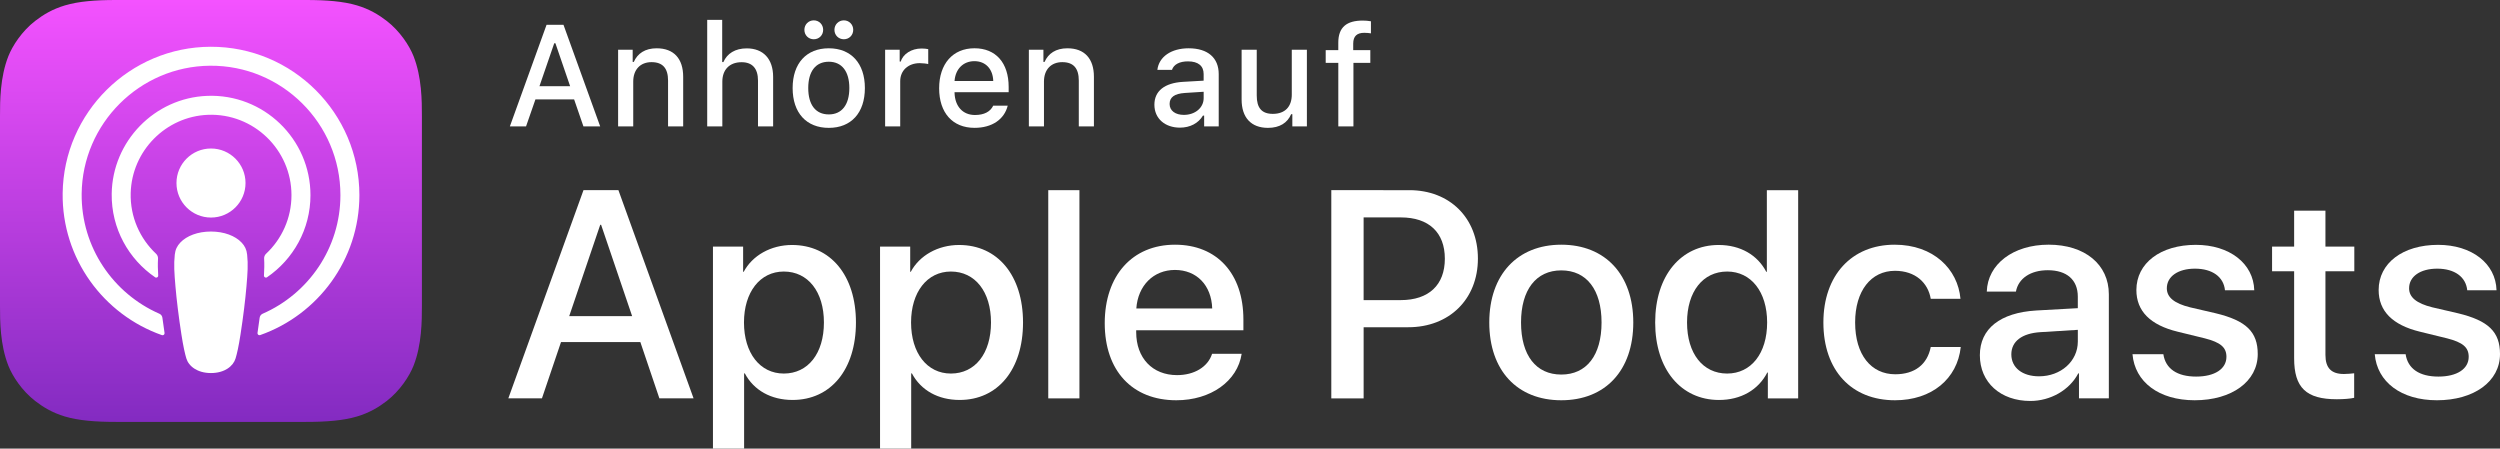 <?xml version="1.0" encoding="iso-8859-1"?>
<!-- Generator: Adobe Illustrator 21.1.0, SVG Export Plug-In . SVG Version: 6.00 Build 0)  -->
<svg version="1.1" id="DE" xmlns="http://www.w3.org/2000/svg" xmlns:xlink="http://www.w3.org/1999/xlink" x="0px" y="0px"
	 width="149.104px" height="26.755px" viewBox="0 0 149.104 26.755" enable-background="new 0 0 149.104 26.755"
	 xml:space="preserve">
<rect x="0" y="0" width="149.104" height="26.755" fill="#333333" stroke="none"/>
<g>
	<g id="XMLID_220_">
		<g>
			<path fill="#FFFFFF" d="M38.192,20.403h-4.733l-1.137,3.356h-2.005l4.483-12.418h2.083l4.483,12.418h-2.039
				L38.192,20.403z M33.949,18.854h3.752l-1.85-5.447h-0.052L33.949,18.854z"/>
			<path fill="#FFFFFF" d="M51.05,19.233c0,2.813-1.506,4.621-3.778,4.621c-1.29,0-2.314-0.577-2.849-1.584h-0.043
				v4.484h-1.858V14.706h1.799v1.506h0.034c0.517-0.972,1.618-1.601,2.883-1.601
				C49.535,14.611,51.05,16.427,51.05,19.233z M49.14,19.233c0-1.833-0.947-3.038-2.393-3.038
				c-1.42,0-2.375,1.23-2.375,3.038c0,1.824,0.955,3.046,2.375,3.046C48.192,22.279,49.14,21.083,49.14,19.233z"/>
			<path fill="#FFFFFF" d="M61.015,19.233c0,2.813-1.506,4.621-3.778,4.621c-1.29,0-2.314-0.577-2.849-1.584h-0.043
				v4.484h-1.858V14.706h1.799v1.506h0.034c0.517-0.972,1.618-1.601,2.883-1.601
				C59.5,14.611,61.015,16.427,61.015,19.233z M59.105,19.233c0-1.833-0.947-3.038-2.393-3.038
				c-1.42,0-2.375,1.23-2.375,3.038c0,1.824,0.955,3.046,2.375,3.046C58.157,22.279,59.105,21.083,59.105,19.233z"/>
			<path fill="#FFFFFF" d="M62.52,11.342h1.859v12.418h-1.859V11.342z"/>
			<path fill="#FFFFFF" d="M74.055,21.1c-0.25,1.644-1.851,2.772-3.898,2.772c-2.634,0-4.269-1.765-4.269-4.596
				c0-2.84,1.644-4.682,4.19-4.682c2.505,0,4.08,1.721,4.08,4.466v0.637h-6.394v0.112
				c0,1.549,0.973,2.564,2.436,2.564c1.032,0,1.842-0.49,2.091-1.273H74.055z M67.772,18.398h4.526
				c-0.043-1.386-0.93-2.298-2.221-2.298C68.796,16.1,67.867,17.03,67.772,18.398z"/>
			<path fill="#FFFFFF" d="M84.057,11.342c2.409,0,4.088,1.661,4.088,4.079c0,2.427-1.713,4.096-4.148,4.096h-2.668
				v4.243h-1.928v-12.418H84.057z M81.328,17.899H83.54c1.678,0,2.633-0.904,2.633-2.47
				c0-1.566-0.955-2.462-2.624-2.462h-2.221V17.899z"/>
			<path fill="#FFFFFF" d="M88.823,19.233c0-2.849,1.678-4.639,4.294-4.639c2.625,0,4.295,1.79,4.295,4.639
				c0,2.856-1.661,4.639-4.295,4.639C90.484,23.872,88.823,22.09,88.823,19.233z M95.519,19.233
				c0-1.954-0.895-3.107-2.401-3.107s-2.401,1.162-2.401,3.107c0,1.962,0.895,3.106,2.401,3.106
				S95.519,21.195,95.519,19.233z"/>
			<path fill="#FFFFFF" d="M98.717,19.233c0-2.797,1.54-4.622,3.786-4.622c1.3,0,2.324,0.603,2.84,1.601h0.035
				v-4.87h1.867v12.418h-1.808v-1.54h-0.034c-0.533,1.032-1.566,1.635-2.883,1.635
				C100.257,23.854,98.717,22.03,98.717,19.233z M100.618,19.233c0,1.858,0.947,3.046,2.393,3.046
				c1.429,0,2.384-1.205,2.384-3.046c0-1.825-0.955-3.038-2.384-3.038
				C101.565,16.195,100.618,17.391,100.618,19.233z"/>
			<path fill="#FFFFFF" d="M115.153,17.821c-0.163-0.955-0.912-1.669-2.134-1.669c-1.429,0-2.376,1.196-2.376,3.081
				c0,1.928,0.956,3.089,2.393,3.089c1.153,0,1.911-0.576,2.117-1.626h1.79c-0.206,1.901-1.73,3.176-3.924,3.176
				c-2.582,0-4.269-1.765-4.269-4.639c0-2.814,1.687-4.639,4.251-4.639c2.323,0,3.769,1.463,3.925,3.227H115.153z"/>
			<path fill="#FFFFFF" d="M118.082,21.186c0-1.583,1.213-2.539,3.364-2.668l2.478-0.138v-0.689
				c0-1.007-0.662-1.575-1.789-1.575c-1.033,0-1.756,0.491-1.902,1.274h-1.738
				c0.052-1.636,1.574-2.797,3.691-2.797c2.16,0,3.589,1.179,3.589,2.96v6.205h-1.781v-1.489h-0.043
				c-0.525,1.007-1.67,1.645-2.857,1.645C119.321,23.915,118.082,22.813,118.082,21.186z M123.925,20.369v-0.697
				l-2.228,0.138c-1.11,0.069-1.738,0.551-1.738,1.325c0,0.792,0.654,1.309,1.652,1.309
				C122.91,22.443,123.925,21.548,123.925,20.369z"/>
			<path fill="#FFFFFF" d="M130.963,14.603c2.006,0,3.442,1.109,3.485,2.71h-1.747c-0.077-0.8-0.757-1.29-1.79-1.29
				c-1.007,0-1.678,0.464-1.678,1.17c0,0.542,0.447,0.903,1.386,1.136l1.523,0.353
				c1.824,0.439,2.513,1.109,2.513,2.436c0,1.635-1.549,2.754-3.761,2.754c-2.135,0-3.571-1.094-3.709-2.746h1.841
				c0.13,0.869,0.826,1.334,1.954,1.334c1.11,0,1.808-0.456,1.808-1.179c0-0.56-0.345-0.86-1.291-1.102
				l-1.618-0.396c-1.636-0.397-2.462-1.231-2.462-2.487C127.417,15.696,128.854,14.603,130.963,14.603z"/>
			<path fill="#FFFFFF" d="M138.693,12.563v2.143h1.722v1.472h-1.722v4.991c0,0.775,0.345,1.137,1.102,1.137
				c0.19,0,0.491-0.026,0.611-0.043v1.463c-0.206,0.052-0.619,0.086-1.032,0.086c-1.833,0-2.548-0.689-2.548-2.444
				v-5.189h-1.316v-1.472h1.316v-2.143H138.693z"/>
			<path fill="#FFFFFF" d="M145.412,14.603c2.006,0,3.442,1.109,3.485,2.71h-1.747c-0.077-0.8-0.757-1.29-1.79-1.29
				c-1.007,0-1.678,0.464-1.678,1.17c0,0.542,0.447,0.903,1.386,1.136l1.523,0.353
				c1.824,0.439,2.513,1.109,2.513,2.436c0,1.635-1.549,2.754-3.761,2.754c-2.135,0-3.571-1.094-3.709-2.746h1.841
				c0.13,0.869,0.826,1.334,1.954,1.334c1.11,0,1.808-0.456,1.808-1.179c0-0.56-0.345-0.86-1.291-1.102
				l-1.618-0.396c-1.636-0.397-2.462-1.231-2.462-2.487C141.866,15.696,143.304,14.603,145.412,14.603z"/>
		</g>
	</g>
	<g id="XMLID_268_">
		<linearGradient id="XMLID_2_" gradientUnits="userSpaceOnUse" x1="12.582" y1="5.021666e-07" x2="12.582" y2="25.163">
			<stop  offset="0" style="stop-color:#F452FF"/>
			<stop  offset="1" style="stop-color:#832BC1"/>
		</linearGradient>
		<path id="XMLID_307_" fill-rule="evenodd" clip-rule="evenodd" fill="url(#XMLID_2_)" d="M24.665,21.81
			c-0.245,0.621-0.809,1.496-1.609,2.112c-0.462,0.356-1.014,0.696-1.772,0.921
			c-0.808,0.239-1.803,0.32-3.041,0.32H6.92c-1.238,0-2.233-0.081-3.041-0.32
			c-0.758-0.225-1.309-0.565-1.772-0.921c-0.8-0.616-1.365-1.491-1.609-2.112C0.005,20.558,0,19.138,0,18.243l0,0
			V6.92l0,0C0,6.025,0.005,4.605,0.498,3.353c0.245-0.621,0.809-1.496,1.609-2.112
			C2.569,0.885,3.121,0.545,3.879,0.32C4.686,0.081,5.681,0,6.92,0l0,0h11.323l0,0
			c1.238,0,2.233,0.081,3.041,0.32c0.758,0.225,1.309,0.565,1.772,0.921c0.8,0.616,1.365,1.491,1.609,2.112
			C25.158,4.605,25.163,6.025,25.163,6.92v11.323C25.163,19.138,25.158,20.558,24.665,21.81z"/>
		<path id="XMLID_304_" fill-rule="evenodd" clip-rule="evenodd" fill="none" d="M24.665,21.81
			c-0.245,0.621-0.809,1.496-1.609,2.112c-0.462,0.356-1.014,0.696-1.772,0.921
			c-0.808,0.239-1.803,0.32-3.041,0.32H6.92c-1.238,0-2.233-0.081-3.041-0.32
			c-0.758-0.225-1.309-0.565-1.772-0.921c-0.8-0.616-1.365-1.491-1.609-2.112C0.005,20.558,0,19.138,0,18.243l0,0
			V6.92l0,0C0,6.025,0.005,4.605,0.498,3.353c0.245-0.621,0.809-1.496,1.609-2.112
			C2.569,0.885,3.121,0.545,3.879,0.32C4.686,0.081,5.681,0,6.92,0l0,0h11.323l0,0
			c1.238,0,2.233,0.081,3.041,0.32c0.758,0.225,1.309,0.565,1.772,0.921c0.8,0.616,1.365,1.491,1.609,2.112
			C25.158,4.605,25.163,6.025,25.163,6.92v11.323C25.163,19.138,25.158,20.558,24.665,21.81z"/>
		<g id="XMLID_289_">
			<g>
				<path fill="#FFFFFF" d="M14.406,14.463c-0.378-0.398-1.041-0.654-1.824-0.654s-1.446,0.255-1.824,0.654
					c-0.197,0.208-0.301,0.421-0.334,0.725c-0.064,0.588-0.028,1.094,0.041,1.903
					c0.066,0.771,0.19,1.8,0.353,2.847c0.116,0.745,0.21,1.148,0.295,1.436
					c0.139,0.467,0.657,0.875,1.469,0.875s1.33-0.408,1.469-0.875c0.086-0.288,0.18-0.69,0.295-1.436
					c0.163-1.047,0.287-2.076,0.353-2.847c0.069-0.809,0.105-1.316,0.041-1.903
					C14.708,14.884,14.603,14.671,14.406,14.463z M10.525,10.916c0,1.137,0.922,2.059,2.059,2.059
					c1.137,0,2.059-0.922,2.059-2.059c0-1.137-0.922-2.059-2.059-2.059C11.447,8.857,10.525,9.779,10.525,10.916z
					 M12.559,2.789c-4.816,0.014-8.763,3.921-8.822,8.737c-0.048,3.901,2.442,7.239,5.92,8.462
					c0.085,0.03,0.17-0.04,0.157-0.129c-0.045-0.303-0.088-0.607-0.128-0.907
					c-0.014-0.106-0.081-0.197-0.179-0.24c-2.748-1.201-4.668-3.958-4.637-7.151
					c0.04-4.191,3.462-7.607,7.653-7.641c4.284-0.035,7.78,3.44,7.78,7.716c0,3.161-1.911,5.884-4.638,7.075
					c-0.098,0.043-0.165,0.134-0.179,0.24c-0.04,0.299-0.083,0.604-0.128,0.906
					c-0.013,0.088,0.072,0.159,0.157,0.129c3.444-1.212,5.92-4.497,5.92-8.35
					C21.433,6.75,17.45,2.775,12.559,2.789z M12.399,6.848c2.73-0.106,4.985,2.085,4.985,4.792
					c0,1.377-0.583,2.62-1.516,3.495c-0.079,0.074-0.121,0.18-0.115,0.288c0.019,0.329,0.012,0.649-0.01,1.011
					c-0.006,0.096,0.102,0.158,0.182,0.103c1.563-1.068,2.592-2.865,2.592-4.897c0-3.346-2.787-6.054-6.162-5.923
					c-3.136,0.121-5.653,2.708-5.693,5.846c-0.026,2.064,1.008,3.893,2.592,4.975
					c0.08,0.054,0.187-0.007,0.181-0.103c-0.022-0.362-0.029-0.682-0.01-1.011
					C9.43,15.315,9.388,15.21,9.309,15.136c-0.961-0.903-1.552-2.196-1.514-3.624
					C7.861,8.999,9.887,6.946,12.399,6.848z"/>
			</g>
		</g>
	</g>
	<g>
		<g>
			<path fill="#FFFFFF" d="M34.242,5.93h-2.308l-0.559,1.607h-0.965l2.187-6.056h1.011l2.187,6.056h-0.999
				L34.242,5.93z M32.174,5.141h1.829l-0.877-2.56h-0.071L32.174,5.141z"/>
			<path fill="#FFFFFF" d="M36.865,2.968h0.869v0.727h0.066c0.223-0.508,0.676-0.815,1.364-0.815
				c1.02,0,1.582,0.613,1.582,1.699v2.959h-0.902V4.805c0-0.733-0.319-1.099-0.986-1.099s-1.091,0.444-1.091,1.158
				v2.673h-0.902V2.968z"/>
			<path fill="#FFFFFF" d="M42.179,1.184h0.894v2.518h0.071c0.223-0.512,0.705-0.817,1.394-0.817
				c0.974,0,1.573,0.616,1.573,1.703v2.95H45.208V4.81c0-0.731-0.34-1.1-0.978-1.1
				c-0.738,0-1.149,0.466-1.149,1.158v2.669h-0.902V1.184z"/>
			<path fill="#FFFFFF" d="M47.274,5.251c0-1.473,0.822-2.371,2.157-2.371c1.33,0,2.152,0.898,2.152,2.371
				c0,1.481-0.818,2.375-2.152,2.375C48.093,7.626,47.274,6.732,47.274,5.251z M47.975,1.78
				c0-0.318,0.243-0.566,0.561-0.566c0.315,0,0.559,0.248,0.559,0.566c0,0.319-0.243,0.562-0.559,0.562
				C48.219,2.343,47.975,2.099,47.975,1.78z M50.656,5.251c0-0.99-0.444-1.569-1.225-1.569
				c-0.785,0-1.226,0.579-1.226,1.569c0,0.999,0.44,1.573,1.226,1.573C50.212,6.824,50.656,6.245,50.656,5.251z
				 M49.767,1.78c0-0.318,0.248-0.566,0.562-0.566s0.559,0.248,0.559,0.566c0,0.319-0.244,0.562-0.559,0.562
				S49.767,2.099,49.767,1.78z"/>
			<path fill="#FFFFFF" d="M52.79,2.968h0.868v0.701h0.067c0.13-0.449,0.638-0.776,1.233-0.776
				c0.135,0,0.307,0.013,0.403,0.038v0.89c-0.076-0.025-0.345-0.055-0.504-0.055c-0.684,0-1.167,0.432-1.167,1.074
				v2.698H52.79V2.968z"/>
			<path fill="#FFFFFF" d="M60.102,6.303c-0.205,0.818-0.935,1.322-1.98,1.322c-1.309,0-2.11-0.898-2.11-2.358
				s0.818-2.388,2.107-2.388c1.272,0,2.039,0.869,2.039,2.304v0.315h-3.227v0.051
				c0.029,0.802,0.495,1.31,1.217,1.31c0.546,0,0.919-0.197,1.087-0.555H60.102z M56.931,4.831h2.308
				c-0.021-0.717-0.457-1.183-1.124-1.183S56.981,4.118,56.931,4.831z"/>
			<path fill="#FFFFFF" d="M61.363,2.968h0.868v0.727h0.067c0.223-0.508,0.676-0.815,1.363-0.815
				c1.02,0,1.582,0.613,1.582,1.699v2.959h-0.902V4.805c0-0.733-0.318-1.099-0.985-1.099
				c-0.668,0-1.092,0.444-1.092,1.158v2.673h-0.901V2.968z"/>
			<path fill="#FFFFFF" d="M68.85,6.245c0-0.822,0.613-1.296,1.699-1.363l1.238-0.071V4.416
				c0-0.482-0.319-0.756-0.935-0.756c-0.504,0-0.852,0.185-0.953,0.508h-0.872
				c0.092-0.784,0.83-1.288,1.867-1.288c1.145,0,1.792,0.571,1.792,1.536v3.122h-0.869V6.895h-0.071
				c-0.273,0.458-0.772,0.718-1.372,0.718C69.493,7.613,68.85,7.08,68.85,6.245z M71.788,5.855V5.473
				l-1.116,0.071c-0.63,0.042-0.915,0.256-0.915,0.658c0,0.411,0.357,0.65,0.848,0.65
				C71.284,6.853,71.788,6.422,71.788,5.855z"/>
			<path fill="#FFFFFF" d="M77.945,7.538h-0.868V6.811h-0.071c-0.223,0.52-0.689,0.815-1.381,0.815
				c-1.011,0-1.573-0.617-1.573-1.691V2.968h0.902V5.7c0,0.738,0.298,1.091,0.961,1.091
				c0.73,0,1.129-0.433,1.129-1.149V2.968h0.901V7.538z"/>
			<path fill="#FFFFFF" d="M79.818,3.749h-0.751V2.989h0.751V2.544c0-0.931,0.508-1.317,1.46-1.317
				c0.177,0,0.31,0.013,0.487,0.042V1.99c-0.088-0.017-0.248-0.033-0.398-0.033c-0.433,0-0.659,0.197-0.659,0.646
				V2.989h1.02v0.76h-1.007v3.789h-0.902V3.749z"/>
		</g>
	</g>
</g>
<g>
</g>
<g>
</g>
<g>
</g>
<g>
</g>
<g>
</g>
<g>
</g>
<g>
</g>
<g>
</g>
<g>
</g>
<g>
</g>
<g>
</g>
<g>
</g>
<g>
</g>
<g>
</g>
<g>
</g>
</svg>
